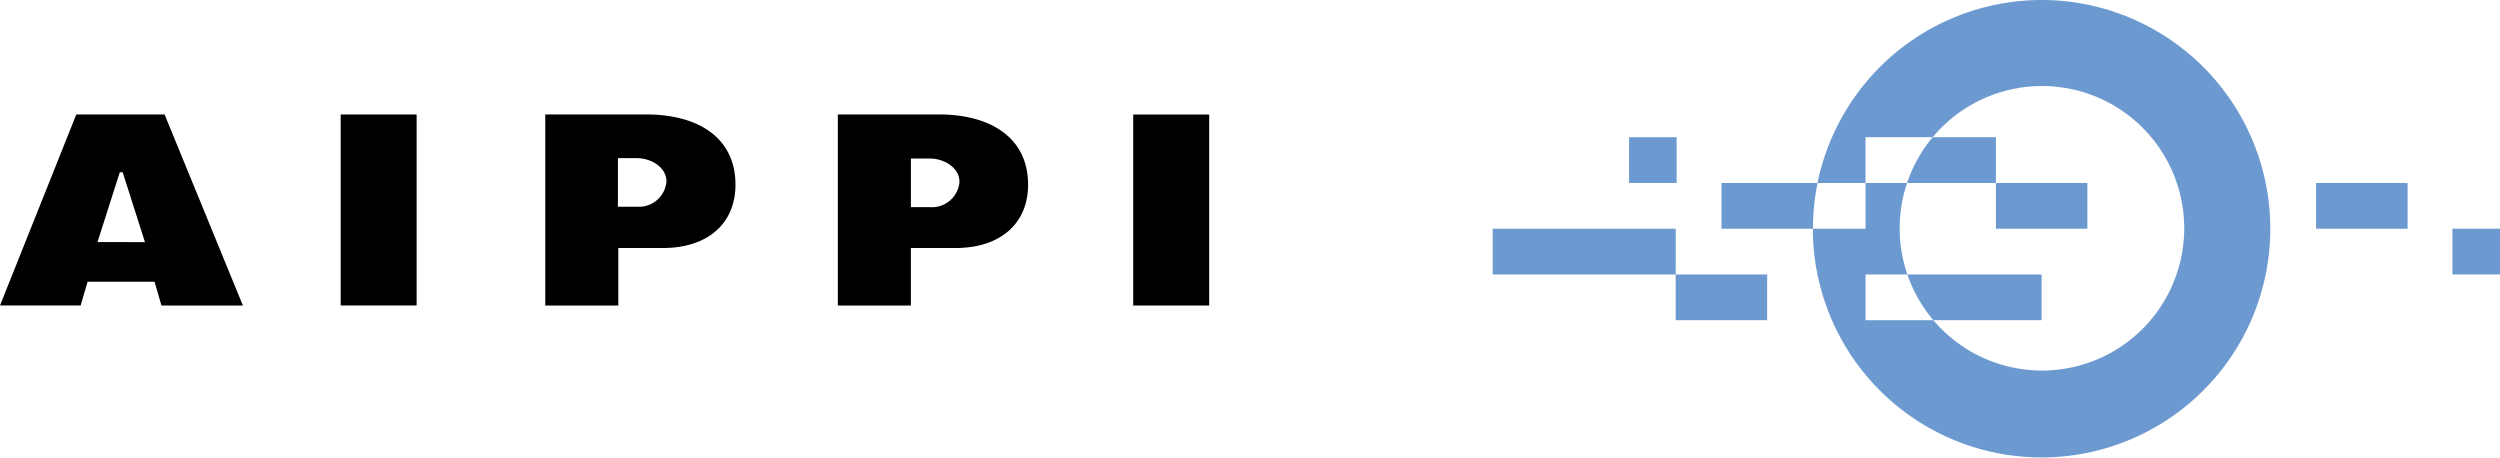<?xml version="1.0" encoding="UTF-8"?> <svg xmlns="http://www.w3.org/2000/svg" width="188.755" height="34.551" viewBox="0 0 188.755 34.551"><defs><style>.a{fill:#6c9ad0;}</style></defs><rect width="5.735" height="14.42" transform="translate(25.721 8.644)"></rect><path d="M307.782,63H300.15V77.425h5.515V73.084h3.37c3.365,0,5.475-1.835,5.475-4.781C314.511,64.727,311.651,63,307.782,63Zm-.686,6.966h-1.461V66.3h1.444c.99,0,2.221.639,2.221,1.768a2.085,2.085,0,0,1-2.2,1.9Z" transform="translate(-258.981 -54.359)"></path><rect width="5.735" height="14.42" transform="translate(85.561 8.647)"></rect><path d="M5.761,63,0,77.423H6.087l.527-1.794h5.054l.525,1.8h6.148L12.426,63Zm1.6,9.636,1.683-5.27h.219l1.682,5.273Z" transform="translate(0 -54.359)"></path><path d="M468.822,63H461.19V77.425h5.515V73.084h3.374c3.365,0,5.476-1.835,5.476-4.781C475.551,64.727,472.692,63,468.822,63Zm-.65,7h-1.466V66.329h1.447c.99,0,2.222.639,2.222,1.768a2.091,2.091,0,0,1-2.2,1.905Z" transform="translate(-397.932 -54.359)"></path><path class="a" d="M835.488,125.9H821.67v3.454h13.816v3.454h6.907v-3.454h-6.906Z" transform="translate(-708.968 -108.631)"></path><rect class="a" width="3.592" height="3.454" transform="translate(122.996 10.361)"></rect><rect class="a" width="6.907" height="3.454" transform="translate(174.87 13.815)"></rect><rect class="a" width="3.592" height="3.454" transform="translate(185.162 17.267)"></rect><path class="a" d="M1060.05,151.07h-10.14a10.756,10.756,0,0,0,1.964,3.454h8.176Z" transform="translate(-905.902 -130.349)"></path><rect class="a" width="6.907" height="3.454" transform="translate(150.695 13.815)"></rect><path class="a" d="M947.59,100.72v3.454H954.5a17.359,17.359,0,0,1,.346-3.454Z" transform="translate(-817.616 -86.905)"></path><path class="a" d="M1056.476,78.994V75.54H1051.7a10.7,10.7,0,0,0-1.931,3.454Z" transform="translate(-905.781 -65.179)"></path><path class="a" d="M1015.174,0a17.282,17.282,0,0,0-16.923,13.815h3.627V10.361h5.068A10.741,10.741,0,1,1,1007,24.176h-5.12V20.722h3.155a10.739,10.739,0,0,1-.019-6.907h-3.135v3.454H997.9A17.269,17.269,0,1,0,1015.174,0Z" transform="translate(-861.026)"></path></svg> 